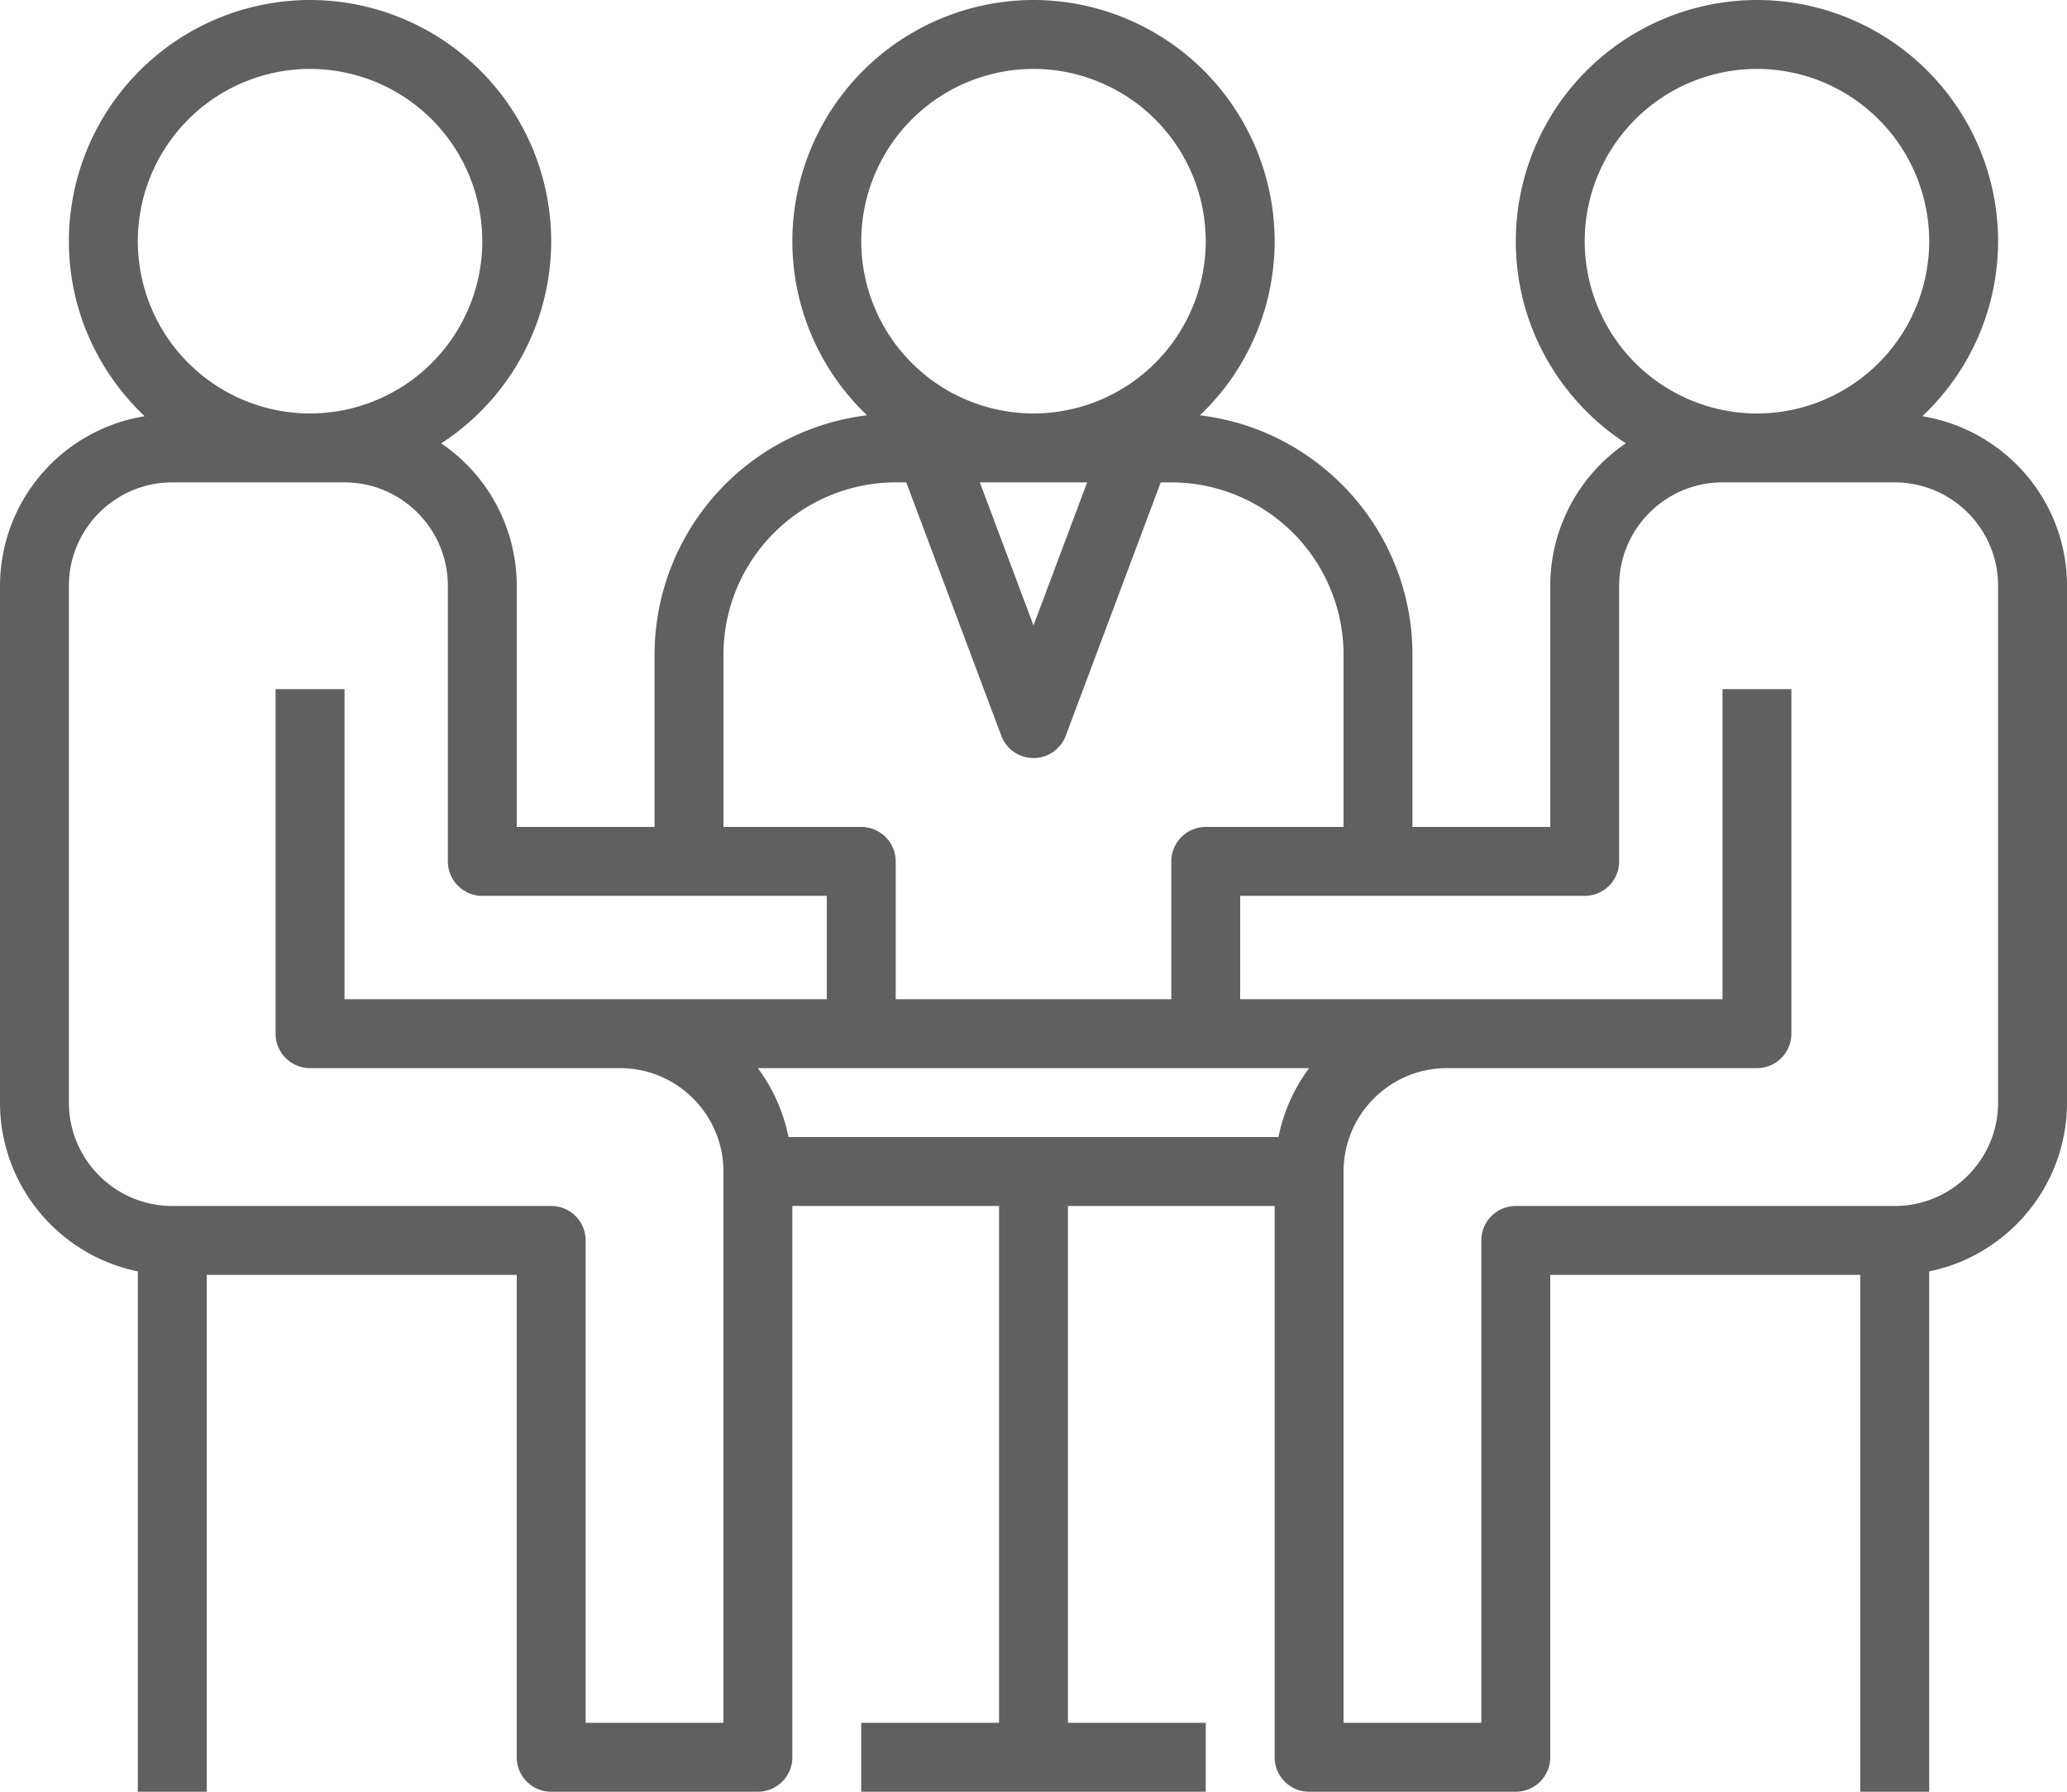 <svg xmlns="http://www.w3.org/2000/svg" width="45" height="39" viewBox="0 0 45 39">
    <path fill="#606060" fill-rule="nonzero" d="M41.85 9.06a5.233 5.233 0 0 0 1.65-3.81A5.256 5.256 0 0 0 38.25 0 5.256 5.256 0 0 0 33 5.25c0 1.842.956 3.463 2.395 4.4a3.749 3.749 0 0 0-1.645 3.1V18h-3v-3.75c0-2.684-2.025-4.9-4.627-5.21a5.23 5.23 0 0 0 1.627-3.79A5.256 5.256 0 0 0 22.5 0a5.256 5.256 0 0 0-5.25 5.25 5.23 5.23 0 0 0 1.627 3.79 5.255 5.255 0 0 0-4.627 5.21V18h-3v-5.25a3.749 3.749 0 0 0-1.645-3.1A5.246 5.246 0 0 0 12 5.25 5.256 5.256 0 0 0 6.75 0 5.256 5.256 0 0 0 1.5 5.25c0 1.5.637 2.853 1.65 3.81A3.746 3.746 0 0 0 0 12.75V24c0 1.81 1.29 3.325 3 3.674V39h1.5V27.75h6.75v10.5c0 .414.336.75.75.75h4.5a.75.75 0 0 0 .75-.75v-12h4.5V37.5h-3V39h7.5v-1.5h-3V26.25h4.5v12c0 .414.336.75.75.75H33a.75.75 0 0 0 .75-.75v-10.5h6.75V39H42V27.674c1.71-.349 3-1.863 3-3.674V12.75c0-1.862-1.368-3.4-3.15-3.69zM34.5 5.25a3.754 3.754 0 0 1 3.75-3.75A3.754 3.754 0 0 1 42 5.25 3.754 3.754 0 0 1 38.25 9a3.754 3.754 0 0 1-3.75-3.75zm-15.75 0A3.754 3.754 0 0 1 22.5 1.5a3.754 3.754 0 0 1 3.75 3.75A3.754 3.754 0 0 1 22.5 9a3.754 3.754 0 0 1-3.75-3.75zm4.918 5.25L22.5 13.614 21.332 10.5h2.336zm-7.918 3.75a3.754 3.754 0 0 1 3.75-3.75h.23l2.068 5.513a.75.75 0 0 0 1.405 0L25.27 10.5h.23a3.754 3.754 0 0 1 3.75 3.75V18h-3a.75.75 0 0 0-.75.75v3h-6v-3a.75.75 0 0 0-.75-.75h-3v-3.75zM3 5.25A3.754 3.754 0 0 1 6.75 1.5a3.754 3.754 0 0 1 3.75 3.75A3.754 3.754 0 0 1 6.75 9 3.754 3.754 0 0 1 3 5.25zM15.75 37.5h-3V27a.75.75 0 0 0-.75-.75H3.75c-1.24 0-2.25-1.01-2.25-2.25V12.75c0-1.24 1.01-2.25 2.25-2.25H7.5c1.24 0 2.25 1.01 2.25 2.25v6c0 .414.336.75.75.75H18v2.25H7.5V15H6v7.5c0 .414.336.75.75.75h6.75c1.24 0 2.25 1.01 2.25 2.25v12zm12.084-12.75H17.166a3.745 3.745 0 0 0-.667-1.5H28.5a3.745 3.745 0 0 0-.667 1.5zM43.5 24c0 1.24-1.01 2.25-2.25 2.25H33a.75.75 0 0 0-.75.75v10.5h-3v-12c0-1.24 1.01-2.25 2.25-2.25h6.75a.75.75 0 0 0 .75-.75V15h-1.5v6.75H27V19.5h7.5a.75.75 0 0 0 .75-.75v-6c0-1.24 1.01-2.25 2.25-2.25h3.75c1.24 0 2.25 1.01 2.25 2.25V24z"/>
</svg>
